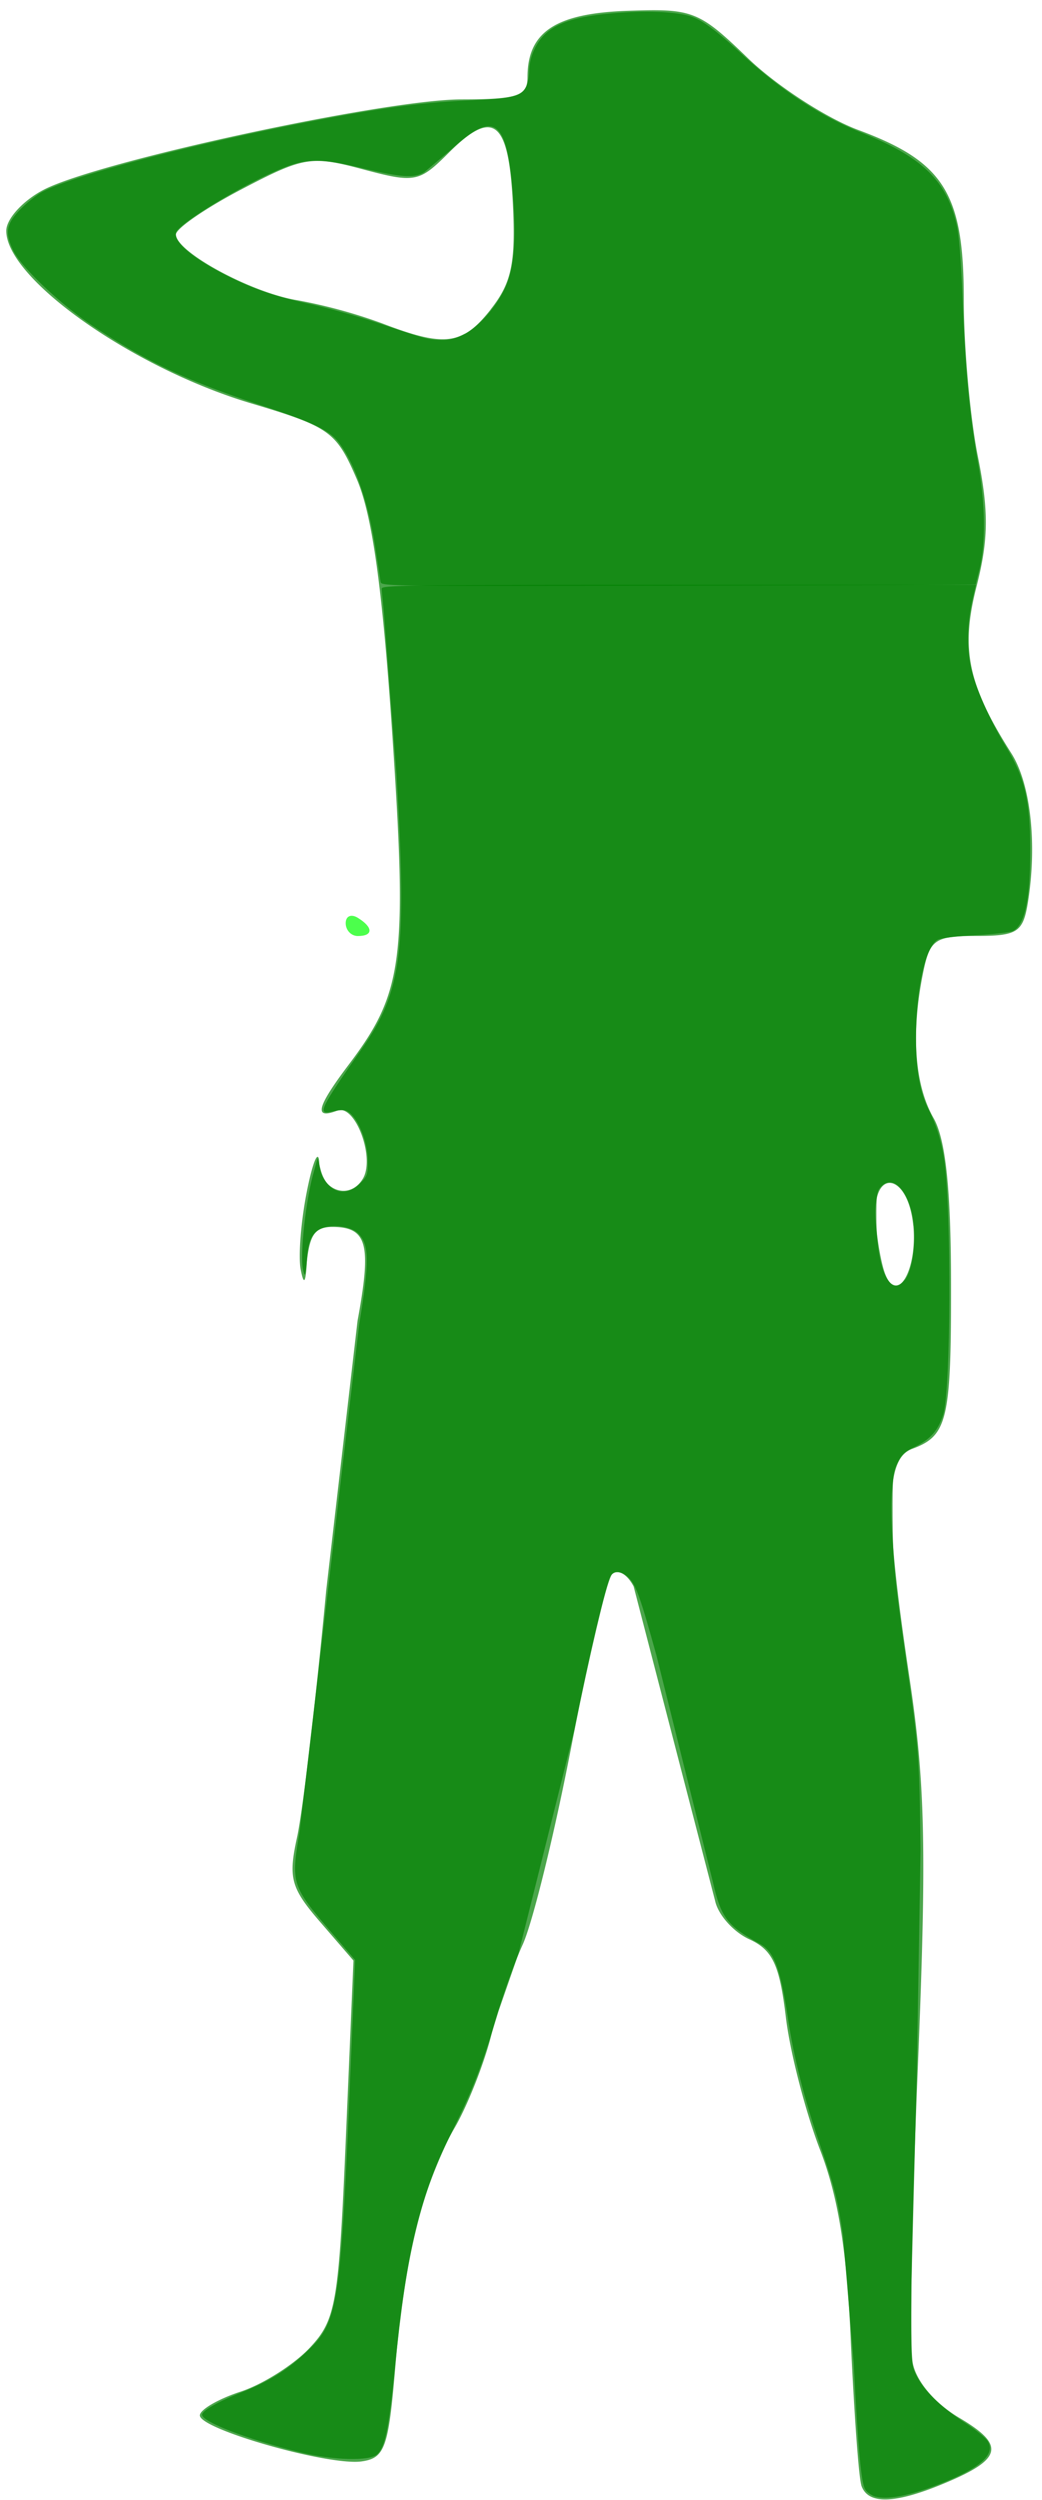 <svg xmlns="http://www.w3.org/2000/svg" width="112.97" height="270.928" viewBox="0 0 29.89 71.683"><path d="M9.916 26.472c0-.203.156-.272.348-.153.446.275.446.522 0 .522-.19 0-.348-.166-.348-.368z" fill="#0f0" fill-opacity=".702"/><g fill="green"><path d="M24.707 71.26c-.076-.24-.206-2.077-.3-4.085-.11-2.623-.36-4.19-.897-5.563-.4-1.052-.846-2.748-.968-3.77-.18-1.502-.38-1.928-1.048-2.233-.454-.207-.895-.702-.98-1.1l-2.338-9.018c-.186-.355-.463-.512-.617-.348s-.675 2.363-1.16 4.886-1.118 5.105-1.407 5.737-.7 1.817-.91 2.632-.677 1.99-1.035 2.608c-.895 1.543-1.45 3.77-1.708 6.862-.194 2.323-.3 2.62-.966 2.714-.936.133-4.64-.92-4.64-1.32 0-.163.525-.47 1.166-.68s1.533-.776 1.982-1.254c.755-.804.833-1.254 1.038-5.988l.22-5.12-.955-1.106c-.843-.976-.92-1.262-.662-2.434.16-.73.536-3.9.834-7.067l.9-7.74c.408-2.205.276-2.69-.73-2.69-.493 0-.688.258-.722.956-.033.66-.088.74-.18.26-.072-.382.01-1.4.183-2.26s.332-1.213.352-.782c.038.782.857 1.078 1.245.45.367-.594-.214-2.157-.728-1.96-.685.263-.594-.097.333-1.326 1.552-2.057 1.676-3 1.247-9.415-.282-4.215-.577-6.335-1.023-7.37-.588-1.365-.776-1.498-3.043-2.174C3.812 10.552.18 7.997.18 6.618c0-.343.482-.87 1.076-1.178 1.576-.815 9.793-2.59 11.987-2.59 1.6 0 1.888-.1 1.888-.63 0-1.302.798-1.835 2.86-1.91C19.872.245 20.04.3 21.46 1.675c.822.79 2.245 1.712 3.162 2.053 2.458.912 3.025 1.82 3.025 4.847 0 1.377.182 3.407.403 4.512.315 1.567.307 2.386-.036 3.724-.464 1.81-.25 2.83.997 4.79.554.87.746 2.602.474 4.282-.137.848-.304.956-1.475.956-1.2 0-1.34.1-1.537 1.087-.343 1.714-.234 3.187.304 4.13.347.606.5 2.027.504 4.694.007 3.97-.097 4.42-1.112 4.795-.775.286-.8 1.783-.07 6.636.445 2.995.485 4.947.227 11.164-.172 4.144-.236 7.93-.143 8.417.1.526.64 1.16 1.337 1.572 1.326.783 1.236 1.18-.427 1.874-1.44.602-2.21.618-2.39.05zm1.49-36.116c-.146-1.526-1.192-1.676-1.08-.154.04.56.163 1.252.272 1.536.344.895.93-.107.81-1.382zM14.078 8.868c.598-.76.716-1.324.634-3.015-.118-2.404-.557-2.754-1.842-1.47-.847.847-.968.87-2.466.47-1.475-.394-1.695-.358-3.466.57-1.04.544-1.89 1.13-1.89 1.3 0 .502 2.16 1.672 3.477 1.886a14.91 14.91 0 0 1 2.434.663c1.8.692 2.31.628 3.12-.402z" fill-opacity=".702"/><path d="M25.12 71.594c-.118-.034-.258-.127-.3-.208-.118-.182-.205-1.133-.335-3.653l-.303-3.625c-.155-1.042-.248-1.408-.667-2.626-.44-1.277-.743-2.478-.913-3.605-.217-1.44-.394-1.91-.805-2.137-.936-.515-1.115-.75-1.35-1.786l-1.614-6.474c-.452-1.64-.582-2.007-.783-2.22-.196-.207-.444-.237-.536-.066-.12.226-.615 2.325-1.038 4.412l-1.608 6.43-.57 1.64c-.486 1.594-.72 2.205-1.263 3.307-1.018 2.062-1.356 3.443-1.717 7.01-.17 1.685-.275 2.183-.5 2.387-.22.2-1.27.17-2.21-.06-1.507-.37-2.81-.87-2.81-1.077 0-.117.463-.38 1.14-.645.725-.285 1.28-.623 1.782-1.09 1-.935 1.04-1.123 1.352-8.585l.114-2.72-.645-.752c-1.187-1.385-1.2-1.422-.944-2.958L10.3 38c.3-1.833.294-2.31-.025-2.63-.203-.203-.73-.276-1.046-.145-.254.105-.36.34-.428.956-.048.434-.055.448-.107.232-.1-.418.083-2.068.317-2.844l.1-.364.084.328c.165.643.7.835 1.13.406.206-.206.225-.258.225-.626 0-.67-.372-1.46-.695-1.478-.073-.004-.23.014-.347.042-.414.095-.327-.086.865-1.793 1.16-1.663 1.303-2.784.998-7.892l-.36-4.63-.064-.678c-.001-.1.45-.116 8.524-.116h8.524l-.088.38c-.16.684-.18 1.4-.06 1.968.115.554.545 1.532 1.003 2.282.542.887.7 1.548.703 2.943.003 1.44-.15 2.17-.49 2.353-.077.04-.56.097-1.074.123-.533.027-1 .083-1.088.13-.355.19-.625 1.408-.625 2.817 0 .94.11 1.555.374 2.078.224.446.36.898.442 1.46.2 1.45.187 6.535-.034 7.256-.138.452-.374.72-.816.93-.3.142-.386.223-.502.474-.127.274-.14.415-.136 1.526.004 1.228.058 1.803.398 4.182.356 2.5.37 2.66.404 5.376l-.108 6.45-.155 6.052c-.012 2.243-.012 2.25.144 2.566.214.435.66.875 1.35 1.33.32.2.63.457.69.547.233.356-.137.726-1.15 1.148-.95.397-1.685.558-2.055.453zm.833-34.886c.168-.214.274-.707.274-1.278 0-1.066-.547-1.854-.965-1.39-.11.12-.126.243-.123.9.006 1.452.395 2.293.814 1.76z" fill-opacity=".702"/><path d="M10.915 16.67l-.128-.828c-.203-1.388-.588-2.522-1.073-3.158-.263-.345-.756-.58-2.248-1.07-2.085-.685-3.268-1.244-4.816-2.277C1.722 8.718.6 7.652.374 7.173c-.237-.5-.198-.74.187-1.146.182-.192.472-.426.645-.52.892-.482 4.426-1.404 7.896-2.06 1.943-.367 3.05-.512 4.33-.567s1.516-.112 1.662-.4c.046-.09.084-.3.085-.467a1.54 1.54 0 0 1 .169-.637C15.67.73 16.31.464 17.8.364 18.734.3 19.54.35 19.898.5c.303.12.698.42 1.39 1.058 1.098 1.015 2.25 1.773 3.385 2.228 1.8.72 2.496 1.4 2.78 2.707.06.283.125 1.12.163 2.15.072 1.943.198 3.27.44 4.63.202 1.137.224 2.217.06 2.973l-.126.512c-.01.01-3.85.027-8.534.037-8.47.017-8.515.017-8.54-.115zm2.422-7.097c.4-.21.894-.77 1.147-1.307s.326-1.32.24-2.534C14.556 3.4 14.21 3.124 12.93 4.3l-.76.638c-.288.176-.654.152-1.78-.117-1.21-.29-1.602-.284-2.354.03-1.07.448-2.82 1.504-2.976 1.795-.136.255.452.758 1.495 1.28.755.377 1.38.586 2.4.805a23.15 23.15 0 0 1 1.984.563c1.345.448 1.33.444 1.735.455.218.005.41-.046.66-.178z" fill-opacity=".702"/></g></svg>